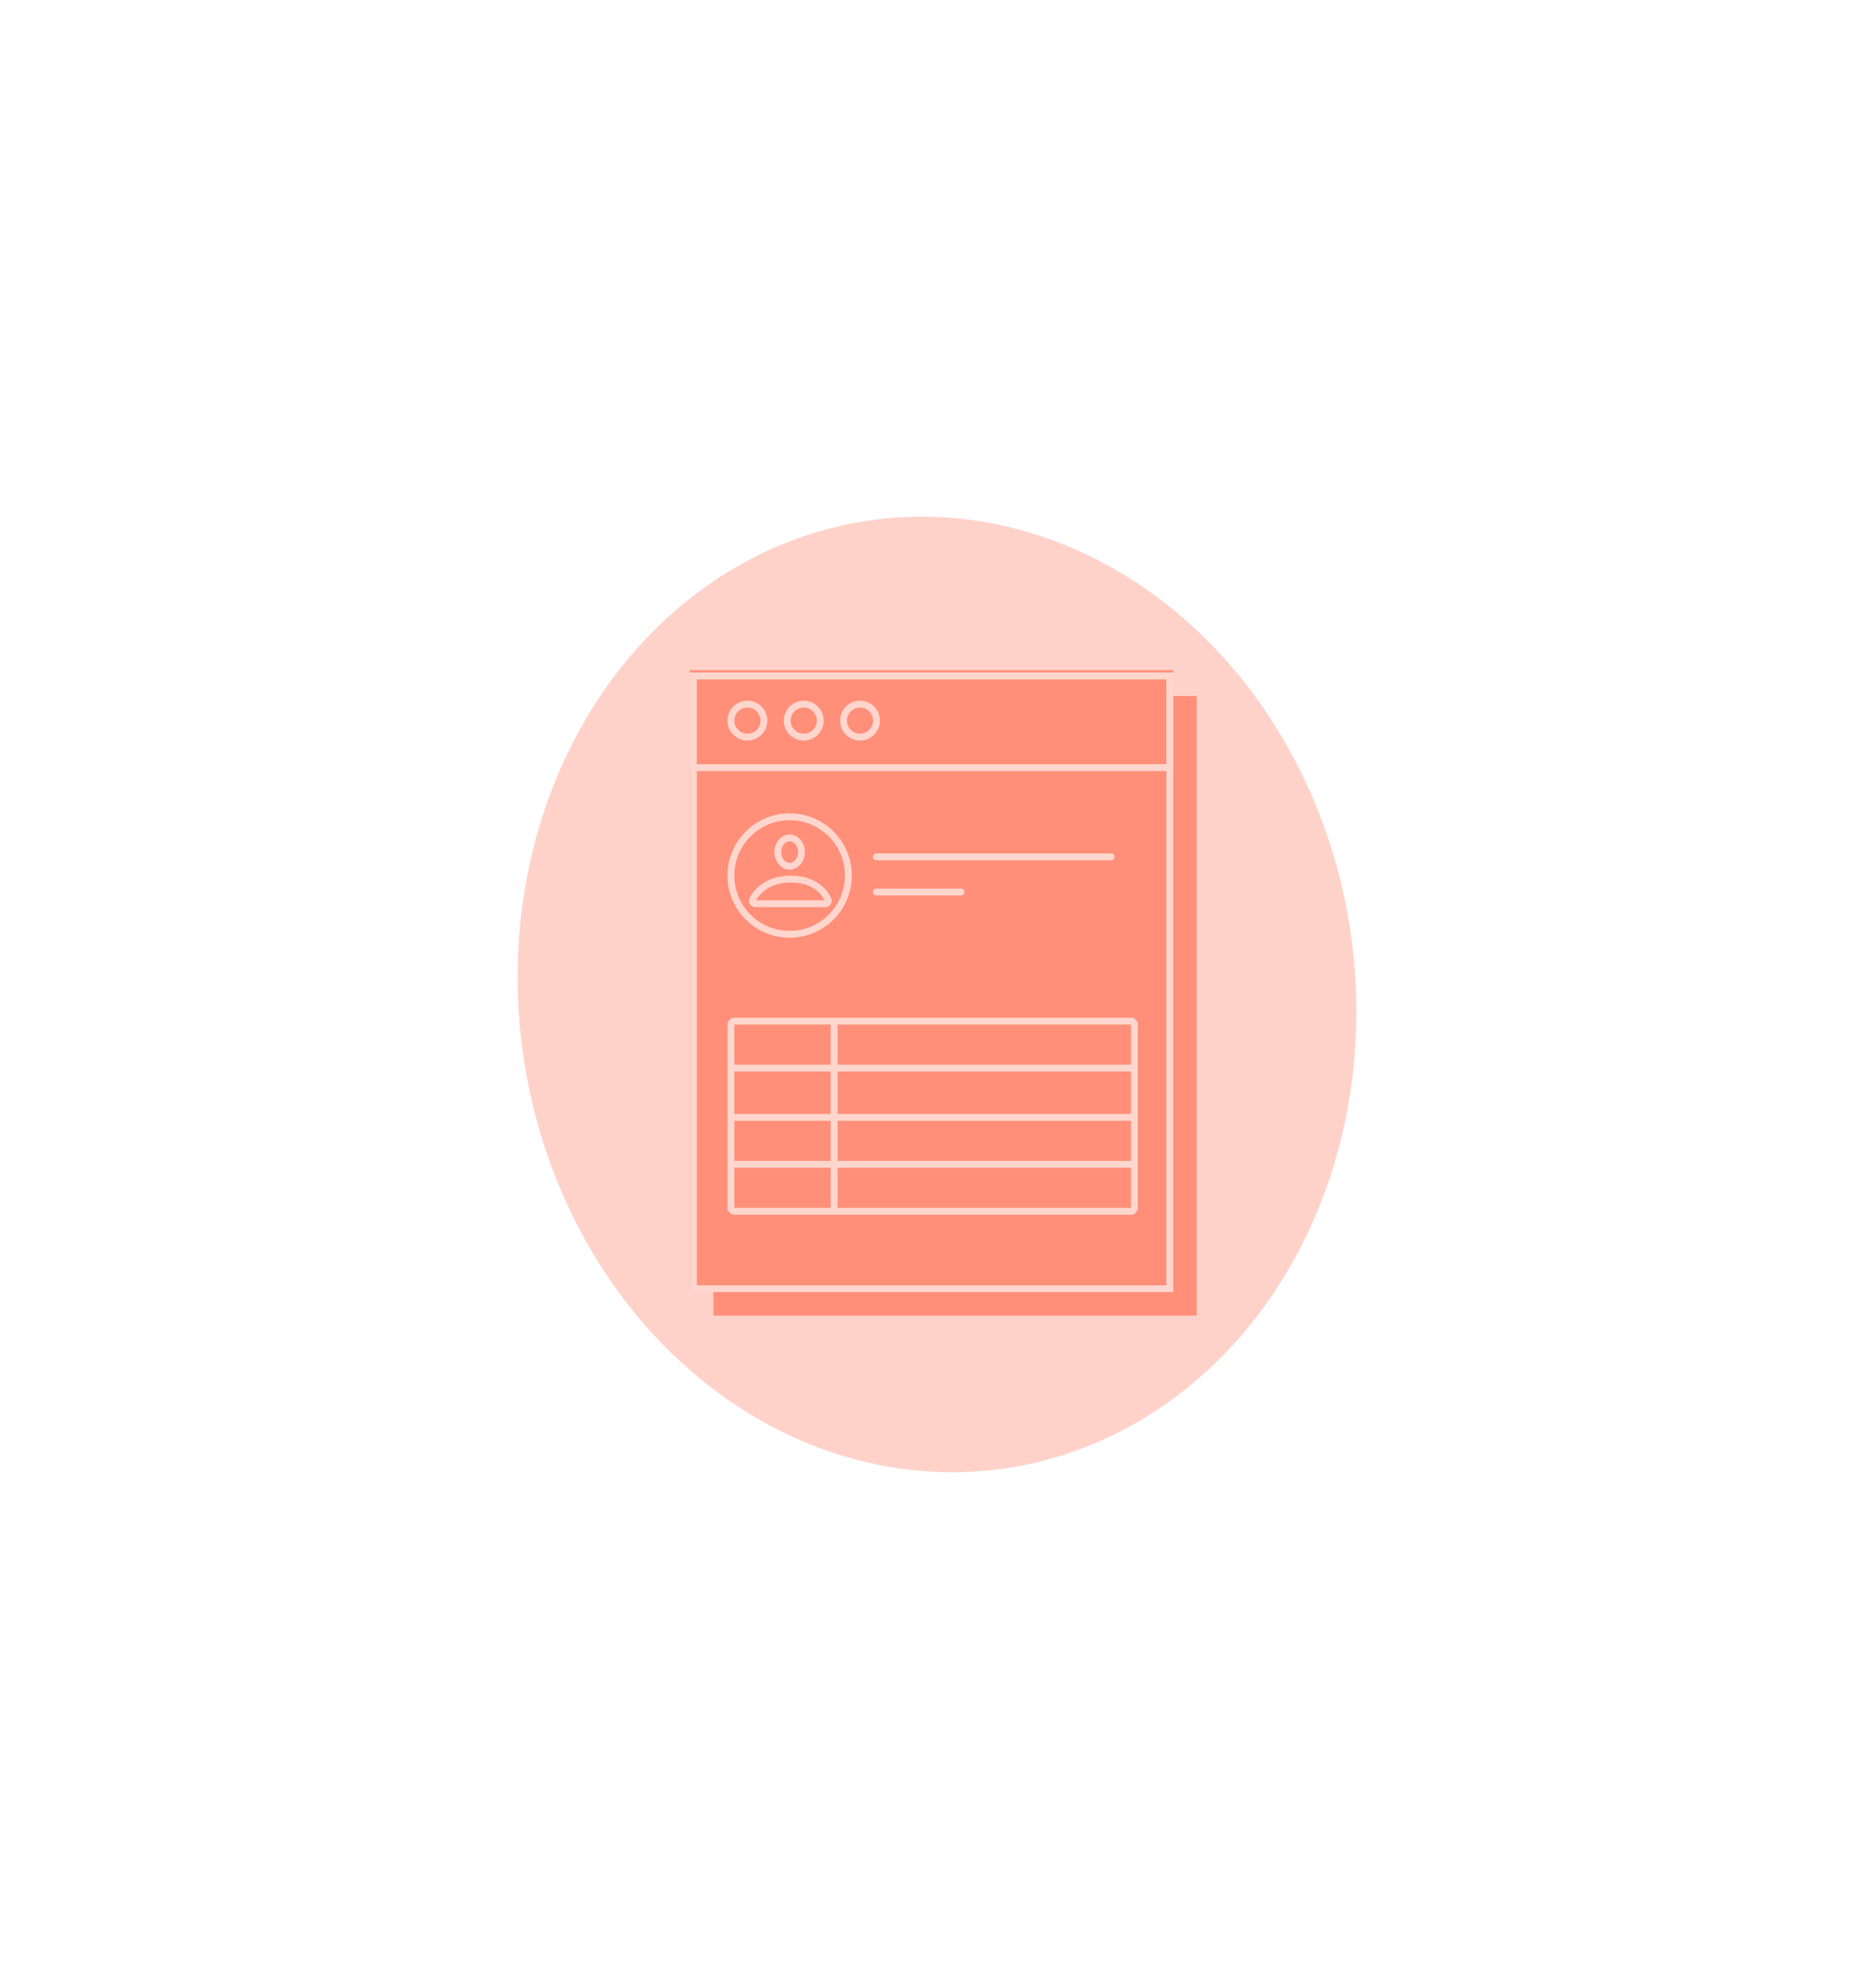 <?xml version="1.0" encoding="UTF-8"?> <svg xmlns="http://www.w3.org/2000/svg" width="546" height="579" viewBox="0 0 546 579" fill="none"> <g opacity="0.4" filter="url(#filter0_f)"> <ellipse rx="122.417" ry="138.93" transform="matrix(0.998 0.063 -0.017 1 273 289.623)" fill="#FF8F78"></ellipse> </g> <g filter="url(#filter1_f)"> <rect x="207.852" y="202.696" width="140.816" height="180.463" fill="#FF8F78"></rect> </g> <g filter="url(#filter2_f)"> <rect x="201.016" y="195.177" width="140.816" height="180.463" fill="#FF8F78"></rect> </g> <rect x="202.016" y="196.861" width="138.816" height="178.463" fill="#FF8F78" stroke="#FFD6CE" stroke-width="2"></rect> <rect x="202.016" y="196.861" width="138.816" height="26.71" fill="#FF8F78" stroke="#FFD6CE" stroke-width="2"></rect> <circle cx="217.763" cy="209.874" r="4.81" stroke="#FFD6CE" stroke-width="2"></circle> <path d="M233.511 248.154C233.511 250.572 231.84 252.28 230.068 252.28C228.296 252.28 226.625 250.572 226.625 248.154C226.625 245.735 228.296 244.027 230.068 244.027C231.84 244.027 233.511 245.735 233.511 248.154Z" stroke="#FFD6CE" stroke-width="2"></path> <path d="M240.423 263.192H220.115C219.45 263.192 218.982 262.557 219.284 261.966C220.567 259.46 223.913 256.015 230.41 256.015C236.937 256.015 240.119 259.493 241.268 262.002C241.537 262.589 241.069 263.192 240.423 263.192Z" stroke="#FFD6CE" stroke-width="2"></path> <circle cx="234.17" cy="209.874" r="4.81" stroke="#FFD6CE" stroke-width="2"></circle> <circle cx="250.576" cy="209.874" r="4.81" stroke="#FFD6CE" stroke-width="2"></circle> <circle cx="230.068" cy="254.99" r="17.115" stroke="#FFD6CE" stroke-width="2"></circle> <line x1="255.336" y1="249.546" x2="323.744" y2="249.546" stroke="#FFD6CE" stroke-width="2" stroke-linecap="round"></line> <line x1="213.637" y1="297.396" x2="329.895" y2="297.396" stroke="#FFD6CE" stroke-width="2" stroke-linecap="round"></line> <line x1="213.637" y1="311.068" x2="329.895" y2="311.068" stroke="#FFD6CE" stroke-width="2" stroke-linecap="round"></line> <line x1="213.637" y1="325.423" x2="329.895" y2="325.423" stroke="#FFD6CE" stroke-width="2" stroke-linecap="round"></line> <line x1="213.637" y1="339.094" x2="329.895" y2="339.094" stroke="#FFD6CE" stroke-width="2" stroke-linecap="round"></line> <line x1="213.637" y1="352.765" x2="329.895" y2="352.765" stroke="#FFD6CE" stroke-width="2" stroke-linecap="round"></line> <line x1="212.953" y1="298.029" x2="212.953" y2="352.082" stroke="#FFD6CE" stroke-width="2" stroke-linecap="round"></line> <line x1="330.527" y1="298.029" x2="330.527" y2="352.082" stroke="#FFD6CE" stroke-width="2" stroke-linecap="round"></line> <line x1="243.031" y1="298.029" x2="243.031" y2="352.082" stroke="#FFD6CE" stroke-width="2" stroke-linecap="round"></line> <line x1="255.336" y1="259.8" x2="279.995" y2="259.8" stroke="#FFD6CE" stroke-width="2" stroke-linecap="round"></line> <defs> <filter id="filter0_f" x="0.805" y="0.495" width="544.392" height="578.257" filterUnits="userSpaceOnUse" color-interpolation-filters="sRGB"> <feFlood flood-opacity="0" result="BackgroundImageFix"></feFlood> <feBlend mode="normal" in="SourceGraphic" in2="BackgroundImageFix" result="shape"></feBlend> <feGaussianBlur stdDeviation="75" result="effect1_foregroundBlur"></feGaussianBlur> </filter> <filter id="filter1_f" x="202.852" y="197.696" width="150.816" height="190.463" filterUnits="userSpaceOnUse" color-interpolation-filters="sRGB"> <feFlood flood-opacity="0" result="BackgroundImageFix"></feFlood> <feBlend mode="normal" in="SourceGraphic" in2="BackgroundImageFix" result="shape"></feBlend> <feGaussianBlur stdDeviation="2.5" result="effect1_foregroundBlur"></feGaussianBlur> </filter> <filter id="filter2_f" x="196.016" y="190.177" width="150.816" height="190.463" filterUnits="userSpaceOnUse" color-interpolation-filters="sRGB"> <feFlood flood-opacity="0" result="BackgroundImageFix"></feFlood> <feBlend mode="normal" in="SourceGraphic" in2="BackgroundImageFix" result="shape"></feBlend> <feGaussianBlur stdDeviation="2.5" result="effect1_foregroundBlur"></feGaussianBlur> </filter> </defs> </svg> 